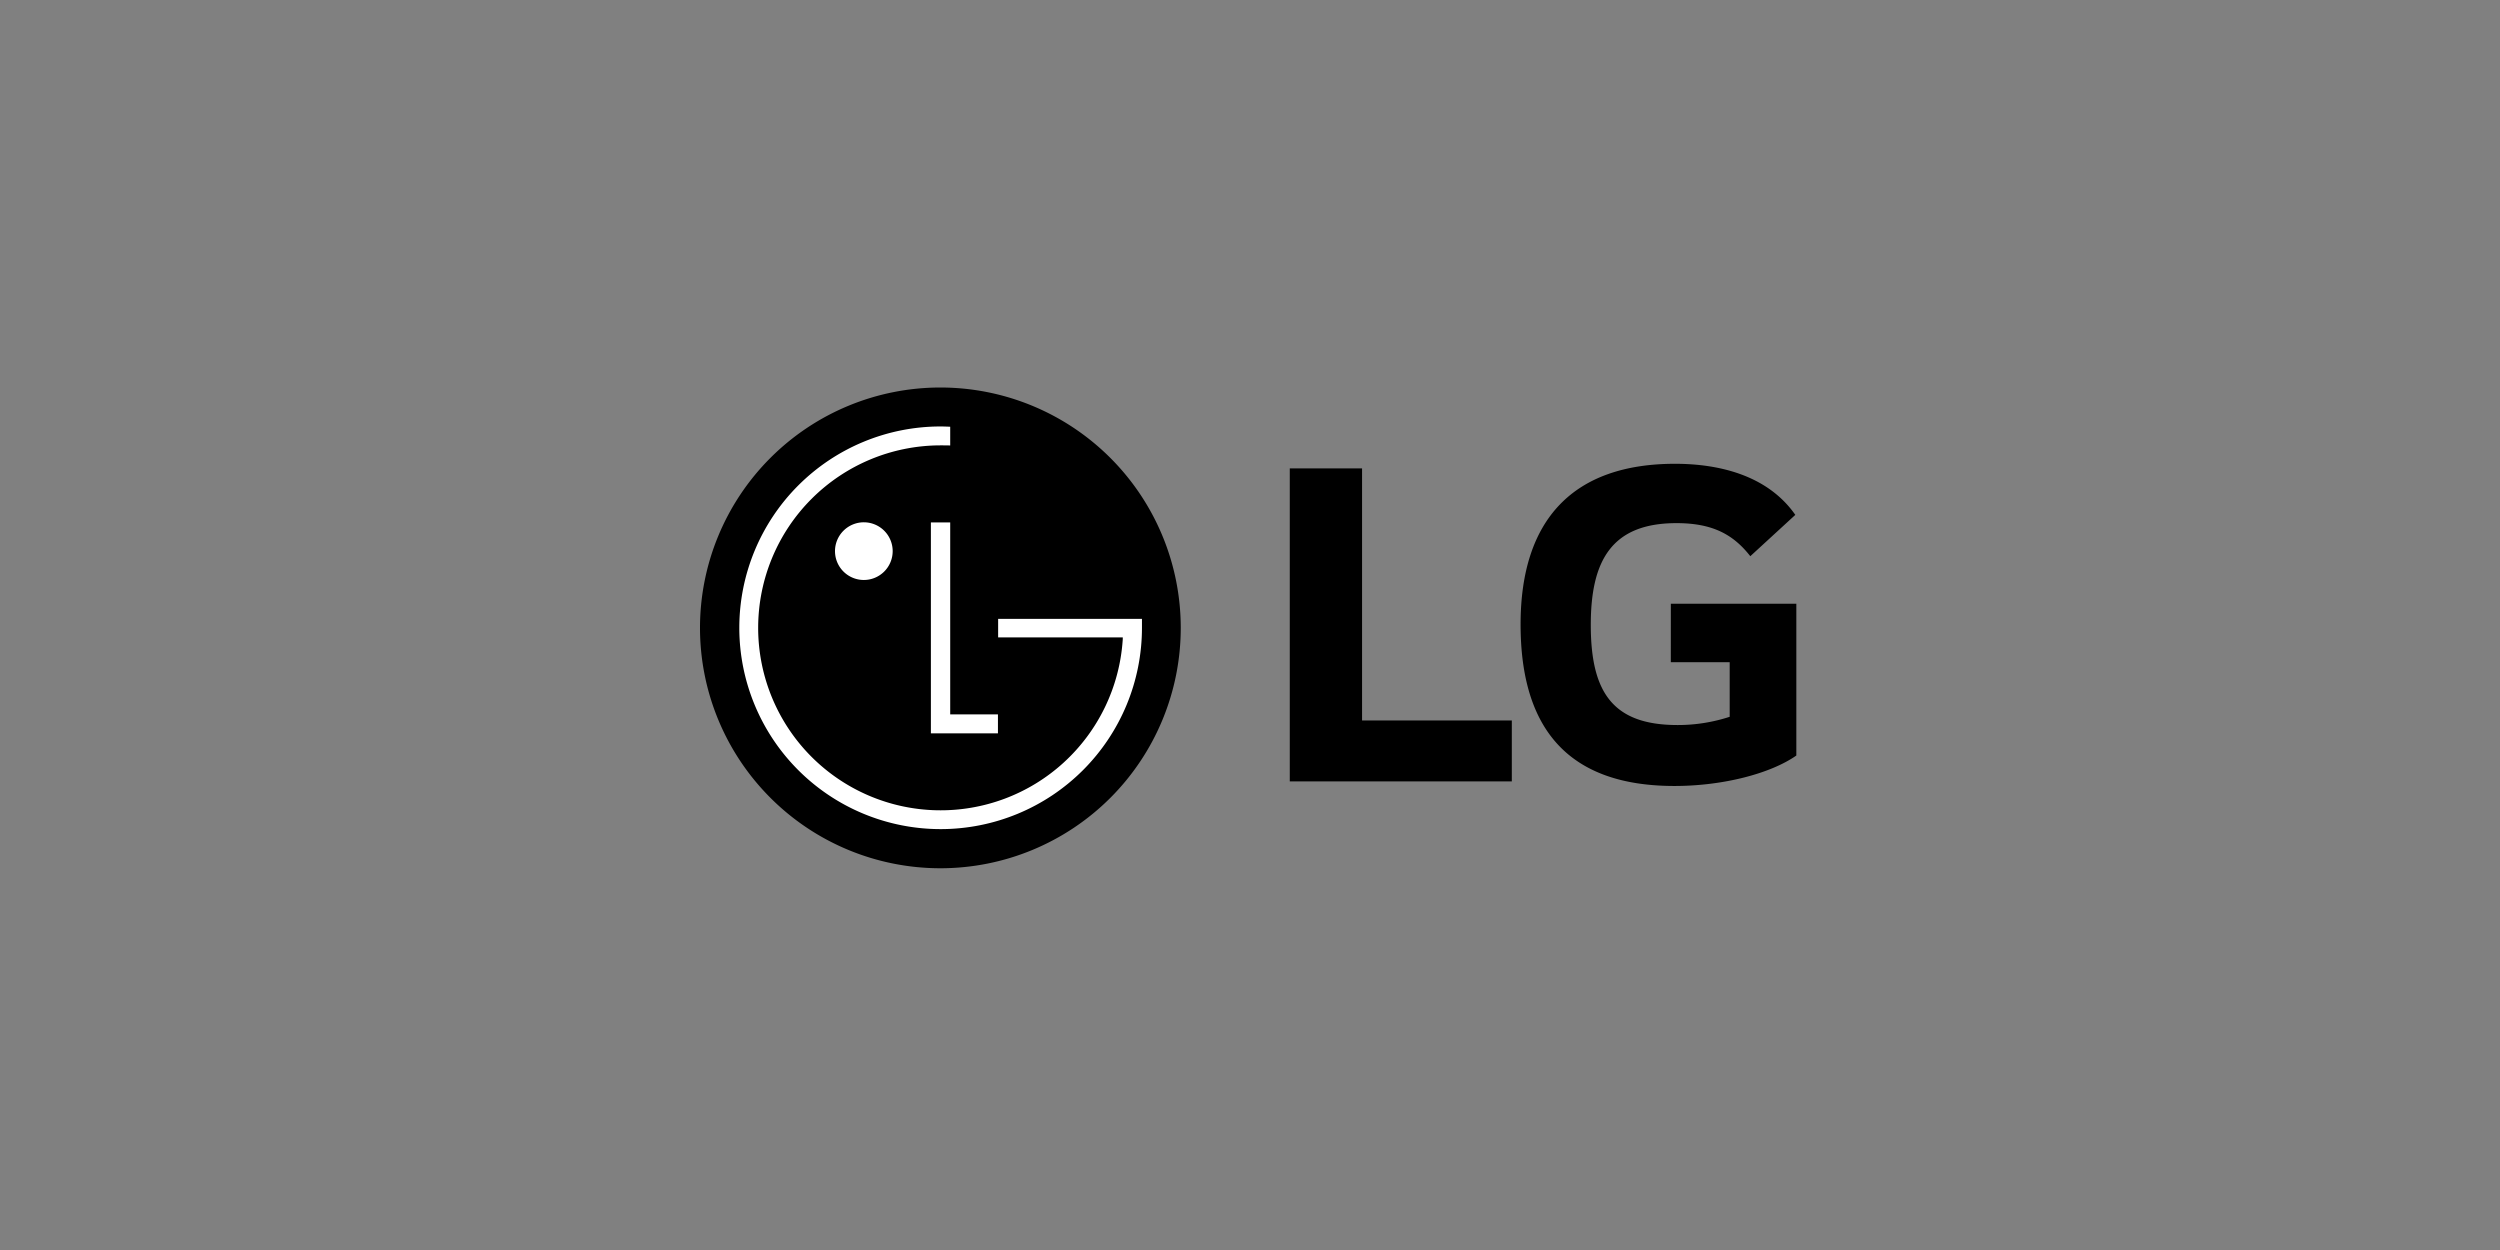 <svg xmlns="http://www.w3.org/2000/svg" width="200" height="100" viewBox="0 0 200 100">
  <rect x="0" y="0" width="200" height="100" fill="#808080" stroke="none"/>
  <g id="Group_3012" data-name="Group 3012" transform="translate(2564 -5936)">
    <rect id="Rectangle_412" data-name="Rectangle 412" width="200" height="100" transform="translate(-2564 5936)" fill="rgba(255,255,255,0)" opacity="0"/>
    <g id="LG_logo__2015_" data-name="LG_logo_(2015)" transform="translate(-2508 5967)">
      <path id="Path_228" data-name="Path 228" d="M19.246,38.461A19.23,19.23,0,1,0,0,19.235,19.237,19.237,0,0,0,19.246,38.461" transform="translate(0 0)"/>
      <path id="Path_229" data-name="Path 229" d="M37.095,21.676V38.55h5.364V37.033H38.641V21.676Z" transform="translate(-18.624 -10.882)" fill="#fff"/>
      <path id="Path_230" data-name="Path 230" d="M23.984,26.269a2.307,2.307,0,1,0-2.3-2.305,2.307,2.307,0,0,0,2.3,2.305" transform="translate(-10.884 -10.871)" fill="#fff"/>
      <path id="Path_231" data-name="Path 231" d="M23.18,6.281c-.2-.01-.584-.022-.766-.022A16.106,16.106,0,1,0,38.52,22.369v-.717H27.014v1.483h9.971c0,.032,0,.19-.007.231a14.6,14.6,0,0,1-24.891,9.323A14.6,14.6,0,0,1,22.414,7.771c.168,0,.578,0,.766.01Z" transform="translate(-3.163 -3.142)" fill="#fff"/>
      <path id="Path_232" data-name="Path 232" d="M100.536,12.631H94.753V37.667h17.763V32.793h-11.98V12.631Zm24.7,15.5h4.71V32.5a13.331,13.331,0,0,1-4.173.66c-5.205,0-6.939-2.644-6.939-8.013,0-5.12,1.651-8.139,6.856-8.139,2.893,0,4.545.909,5.906,2.645l3.6-3.306c-2.19-3.137-6.033-4.087-9.625-4.087-8.1,0-12.353,4.42-12.353,12.846,0,8.385,3.842,12.929,12.312,12.929,3.882,0,7.683-.991,9.748-2.436V23.457H125.238Z" transform="translate(-47.571 -6.157)"/>
    </g>
  </g>
</svg>
